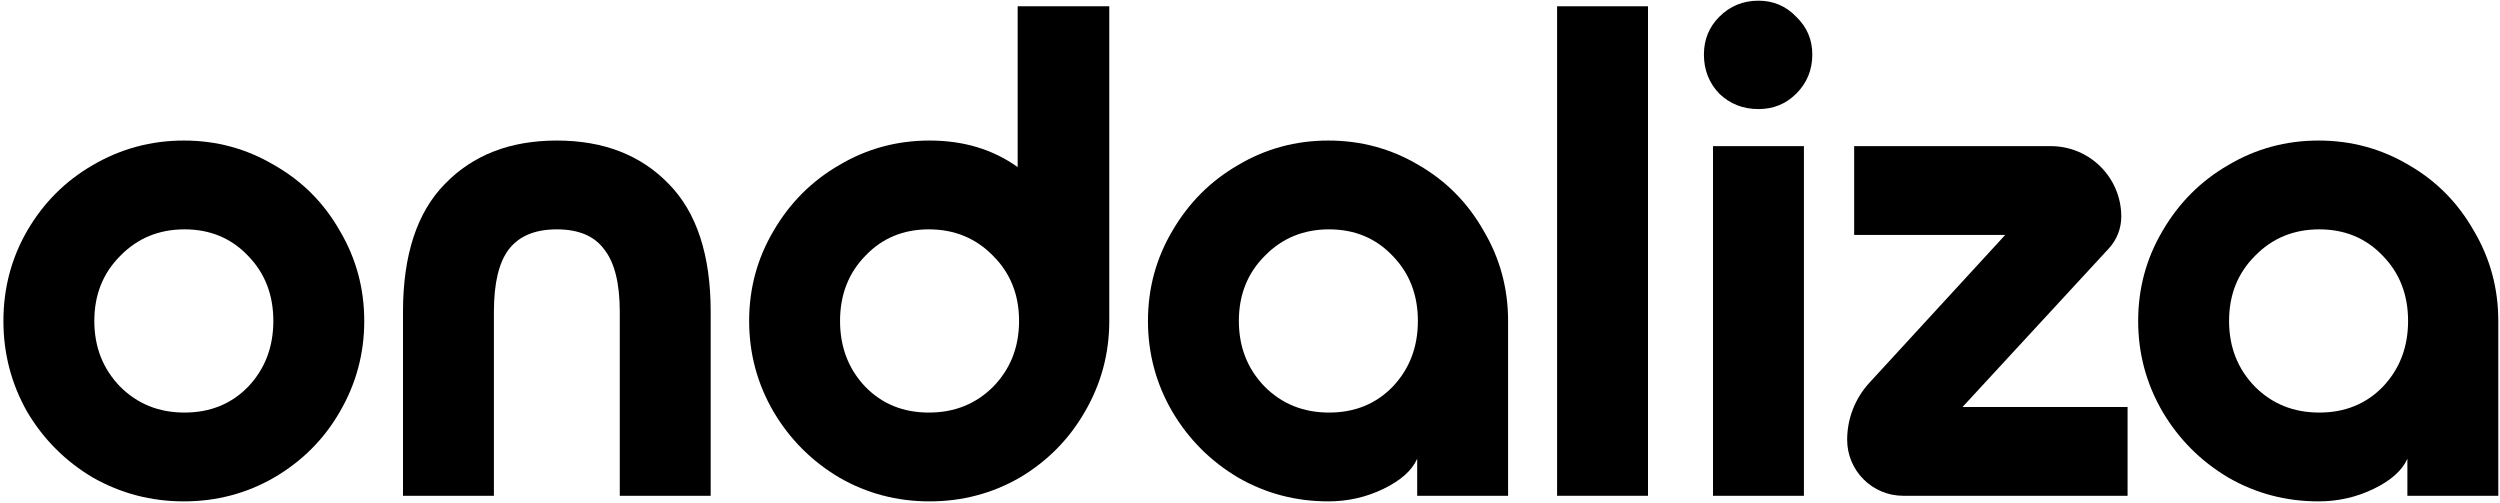 <svg xmlns="http://www.w3.org/2000/svg" fill="none" viewBox="0 0 711 143" height="143" width="711">
<path fill="black" d="M659.403 142.591C650.122 142.591 641.57 140.337 633.748 135.829C625.925 131.189 619.694 124.957 615.053 117.135C610.413 109.18 608.093 100.562 608.093 91.281C608.093 82 610.413 73.448 615.053 65.625C619.694 57.67 625.925 51.439 633.748 46.931C641.57 42.29 650.122 39.97 659.403 39.97C668.684 39.97 677.236 42.29 685.058 46.931C692.881 51.439 699.046 57.67 703.554 65.625C708.194 73.448 710.515 82 710.515 91.281V141H684.661V130.46C683.202 133.774 680.02 136.625 675.114 139.011C670.209 141.398 664.972 142.591 659.403 142.591ZM659.602 117.334C666.894 117.334 672.927 114.881 677.7 109.975C682.473 104.937 684.859 98.705 684.859 91.281C684.859 83.856 682.473 77.691 677.7 72.785C672.927 67.747 666.894 65.228 659.602 65.228C652.31 65.228 646.211 67.747 641.305 72.785C636.4 77.691 633.947 83.856 633.947 91.281C633.947 98.705 636.4 104.937 641.305 109.975C646.211 114.881 652.31 117.334 659.602 117.334Z"></path>
<path fill="black" d="M605.083 115.743V141H541.274C532.47 141 525.333 133.863 525.333 125.059V125.059C525.333 119.067 527.582 113.294 531.636 108.882L570.279 66.819H527.322V41.561H583.257C594.323 41.561 603.293 50.532 603.293 61.597V61.597C603.293 64.954 602.029 68.189 599.752 70.656L558.148 115.743H605.083Z"></path>
<path fill="black" d="M500.107 31.021C495.731 31.021 492.019 29.562 488.97 26.645C486.053 23.596 484.594 19.884 484.594 15.508C484.594 11.265 486.053 7.686 488.97 4.769C492.019 1.719 495.731 0.195 500.107 0.195C504.349 0.195 507.929 1.719 510.846 4.769C513.896 7.686 515.42 11.265 515.42 15.508C515.42 19.884 513.896 23.596 510.846 26.645C507.929 29.562 504.349 31.021 500.107 31.021ZM487.18 41.561H513.034V141H487.18V41.561Z"></path>
<path fill="black" d="M442.838 141V1.786H468.692V141H442.838Z"></path>
<path fill="black" d="M377.789 142.591C368.508 142.591 359.956 140.337 352.134 135.829C344.311 131.189 338.08 124.957 333.439 117.135C328.799 109.18 326.479 100.562 326.479 91.281C326.479 82 328.799 73.448 333.439 65.625C338.08 57.67 344.311 51.439 352.134 46.931C359.956 42.29 368.508 39.97 377.789 39.97C387.07 39.97 395.622 42.29 403.444 46.931C411.267 51.439 417.432 57.67 421.94 65.625C426.581 73.448 428.901 82 428.901 91.281V141H403.047V130.46C401.588 133.774 398.406 136.625 393.501 139.011C388.595 141.398 383.358 142.591 377.789 142.591ZM377.988 117.334C385.28 117.334 391.313 114.881 396.086 109.975C400.859 104.937 403.246 98.705 403.246 91.281C403.246 83.856 400.859 77.691 396.086 72.785C391.313 67.747 385.28 65.228 377.988 65.228C370.696 65.228 364.597 67.747 359.691 72.785C354.786 77.691 352.333 83.856 352.333 91.281C352.333 98.705 354.786 104.937 359.691 109.975C364.597 114.881 370.696 117.334 377.988 117.334Z"></path>
<path fill="black" d="M315.478 91.281C315.478 100.562 313.158 109.18 308.518 117.135C304.01 124.957 297.845 131.189 290.022 135.829C282.199 140.337 273.648 142.591 264.367 142.591C255.086 142.591 246.534 140.337 238.712 135.829C230.889 131.189 224.658 124.957 220.017 117.135C215.377 109.18 213.056 100.562 213.056 91.281C213.056 82 215.377 73.448 220.017 65.625C224.658 57.67 230.889 51.439 238.712 46.931C246.534 42.29 255.086 39.97 264.367 39.97C274.045 39.97 282.398 42.489 289.425 47.528V1.786H315.478V91.281ZM264.168 65.228C256.876 65.228 250.843 67.747 246.07 72.785C241.297 77.691 238.91 83.856 238.91 91.281C238.91 98.705 241.297 104.937 246.07 109.975C250.843 114.881 256.876 117.334 264.168 117.334C271.46 117.334 277.559 114.881 282.465 109.975C287.37 104.937 289.823 98.705 289.823 91.281C289.823 83.856 287.37 77.691 282.465 72.785C277.559 67.747 271.46 65.228 264.168 65.228Z"></path>
<path fill="black" d="M202.118 88.695V141H176.264V88.695C176.264 80.608 174.806 74.707 171.889 70.995C169.104 67.15 164.596 65.228 158.365 65.228C152.133 65.228 147.559 67.15 144.642 70.995C141.858 74.707 140.466 80.608 140.466 88.695V141H114.612V88.695C114.612 72.52 118.589 60.388 126.545 52.301C134.5 44.08 145.106 39.97 158.365 39.97C171.623 39.97 182.23 44.08 190.185 52.301C198.141 60.388 202.118 72.52 202.118 88.695Z"></path>
<path fill="black" d="M52.282 39.97C61.563 39.97 70.115 42.29 77.938 46.931C85.893 51.439 92.124 57.67 96.632 65.625C101.273 73.448 103.593 82 103.593 91.281C103.593 100.562 101.273 109.18 96.632 117.135C92.124 124.957 85.893 131.189 77.938 135.829C70.115 140.337 61.563 142.591 52.282 142.591C43.001 142.591 34.383 140.337 26.428 135.829C18.606 131.189 12.374 124.957 7.734 117.135C3.226 109.18 0.972 100.562 0.972 91.281C0.972 82 3.226 73.448 7.734 65.625C12.374 57.67 18.606 51.439 26.428 46.931C34.383 42.29 43.001 39.97 52.282 39.97ZM52.481 65.228C45.189 65.228 39.09 67.747 34.184 72.785C29.279 77.691 26.826 83.856 26.826 91.281C26.826 98.705 29.279 104.937 34.184 109.975C39.09 114.881 45.189 117.334 52.481 117.334C59.773 117.334 65.806 114.881 70.579 109.975C75.352 104.937 77.739 98.705 77.739 91.281C77.739 83.856 75.352 77.691 70.579 72.785C65.806 67.747 59.773 65.228 52.481 65.228Z"></path>
</svg>
